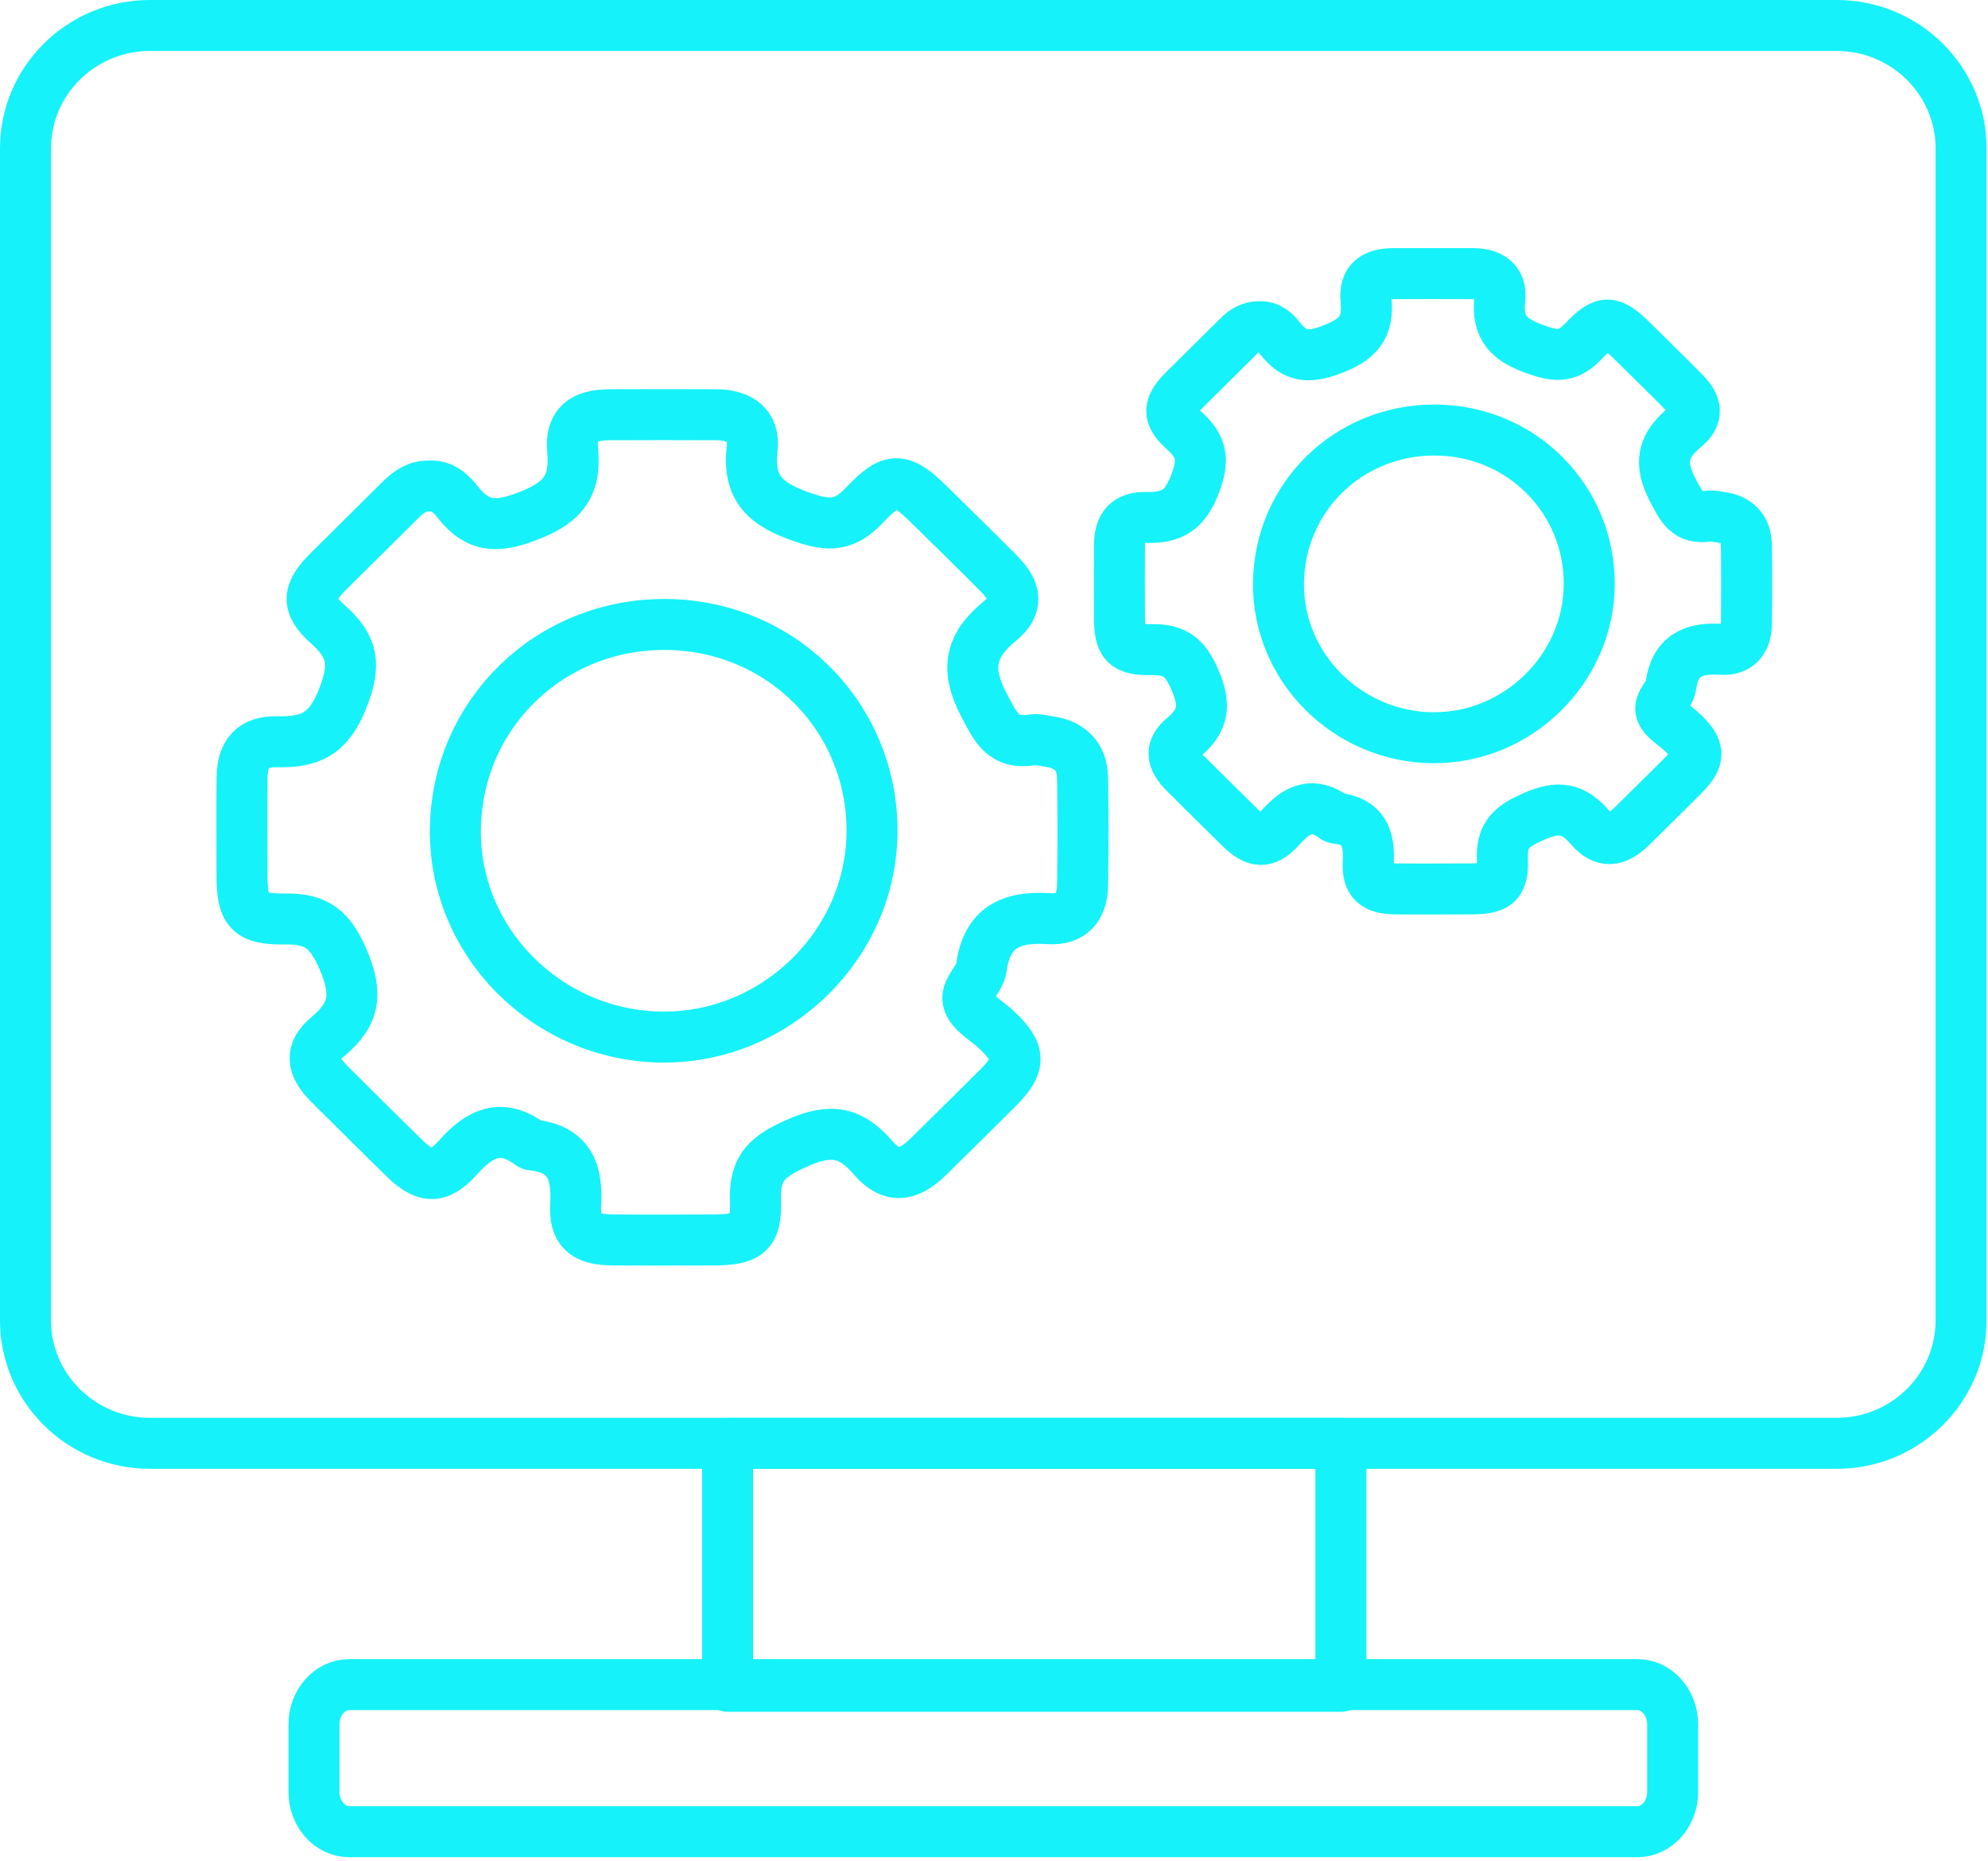 <svg width="78" height="73" viewBox="0 0 78 73" fill="none" xmlns="http://www.w3.org/2000/svg">
    <path d="M25.516 66.088H13.705C12.939 66.088 12.32 66.787 12.32 67.651V70.295C12.32 71.159 12.941 71.859 13.705 71.859H64.242C65.008 71.859 65.627 71.159 65.627 70.295V67.651C65.627 66.787 65.006 66.088 64.242 66.088H25.516Z" stroke="#15F2F9" stroke-width="2" stroke-linecap="round" stroke-linejoin="round"/>
    <path d="M42.473 30.504C42.462 29.691 41.982 29.201 41.154 29.09C40.933 29.06 40.702 28.992 40.487 29.026C39.352 29.21 39.064 28.53 38.601 27.646C37.874 26.258 38.049 25.33 39.235 24.361C39.951 23.774 39.873 23.195 39.213 22.525C38.328 21.629 37.422 20.75 36.526 19.864C35.371 18.722 35.017 18.656 33.911 19.824C33.143 20.634 32.542 20.654 31.484 20.288C30.048 19.791 29.327 19.182 29.511 17.59C29.615 16.692 29.031 16.275 28.103 16.271C26.71 16.264 25.319 16.266 23.926 16.271C22.881 16.273 22.372 16.651 22.468 17.672C22.606 19.131 22.031 19.751 20.646 20.271C19.448 20.722 18.725 20.662 17.97 19.71C17.706 19.377 17.373 19.032 16.854 19.069C16.395 19.051 16.054 19.274 15.744 19.582C14.799 20.523 13.847 21.46 12.9 22.401C12.067 23.229 11.998 23.725 12.876 24.504C13.858 25.375 13.964 26.074 13.453 27.385C12.904 28.791 12.186 29.128 10.877 29.099C9.91 29.077 9.506 29.558 9.497 30.534C9.486 31.787 9.495 33.041 9.495 34.294C9.495 35.738 9.739 36.072 11.206 36.053C12.43 36.036 12.958 36.468 13.458 37.629C14.027 38.951 13.949 39.766 12.859 40.671C12.149 41.261 12.236 41.832 12.904 42.504C13.864 43.467 14.834 44.419 15.803 45.375C16.659 46.22 17.174 46.294 17.983 45.394C18.851 44.425 19.69 44.048 20.819 44.896C20.839 44.91 20.865 44.917 20.889 44.919C22.334 45.069 22.66 45.956 22.587 47.244C22.526 48.288 22.954 48.635 24.036 48.643C25.33 48.654 26.621 48.648 27.915 48.645C29.325 48.645 29.695 48.421 29.641 47.067C29.589 45.755 30.182 45.328 31.311 44.829C32.6 44.262 33.381 44.404 34.257 45.42C34.962 46.237 35.622 46.162 36.418 45.383C37.32 44.502 38.214 43.612 39.109 42.724C40.081 41.762 40.068 41.293 39.051 40.356C38.688 40.023 38.166 39.747 38.006 39.334C37.824 38.865 38.443 38.446 38.508 37.95C38.718 36.373 39.681 35.941 41.156 36.04C42.034 36.098 42.465 35.593 42.477 34.712C42.497 33.31 42.495 31.909 42.477 30.508L42.473 30.504Z" stroke="#15F2F9" stroke-width="2" stroke-linecap="round" stroke-linejoin="round"/>
    <path d="M25.985 40.686C21.471 40.641 17.81 36.964 17.867 32.526C17.923 28.021 21.555 24.48 26.1 24.498C30.636 24.513 34.234 28.117 34.214 32.624C34.195 37.054 30.442 40.729 25.983 40.684L25.985 40.686Z" stroke="#15F2F9" stroke-width="2" stroke-linecap="round" stroke-linejoin="round"/>
    <path d="M68.514 21.349C68.506 20.744 68.149 20.378 67.53 20.294C67.366 20.273 67.193 20.222 67.035 20.247C66.189 20.384 65.973 19.877 65.629 19.218C65.086 18.183 65.218 17.49 66.1 16.769C66.635 16.333 66.576 15.901 66.083 15.4C65.423 14.731 64.748 14.076 64.08 13.415C63.219 12.564 62.955 12.512 62.129 13.385C61.555 13.991 61.108 14.005 60.318 13.732C59.247 13.362 58.709 12.906 58.847 11.719C58.925 11.049 58.49 10.737 57.798 10.735C56.76 10.731 55.721 10.731 54.683 10.735C53.904 10.737 53.523 11.019 53.597 11.779C53.701 12.867 53.272 13.33 52.238 13.717C51.345 14.053 50.806 14.008 50.244 13.3C50.047 13.052 49.798 12.793 49.411 12.82C49.069 12.808 48.814 12.975 48.585 13.203C47.879 13.905 47.17 14.604 46.462 15.306C45.842 15.924 45.79 16.292 46.443 16.874C47.174 17.522 47.254 18.046 46.873 19.024C46.465 20.072 45.928 20.322 44.953 20.301C44.232 20.286 43.929 20.643 43.923 21.37C43.914 22.305 43.921 23.24 43.923 24.175C43.923 25.253 44.105 25.501 45.199 25.486C46.112 25.473 46.506 25.794 46.88 26.662C47.304 27.648 47.246 28.256 46.434 28.932C45.904 29.372 45.969 29.798 46.467 30.299C47.183 31.017 47.905 31.728 48.628 32.438C49.266 33.067 49.651 33.124 50.252 32.451C50.899 31.728 51.524 31.447 52.368 32.078C52.381 32.089 52.403 32.093 52.42 32.096C53.497 32.207 53.742 32.87 53.685 33.828C53.64 34.607 53.96 34.866 54.767 34.872C55.732 34.881 56.695 34.874 57.659 34.872C58.711 34.872 58.988 34.705 58.947 33.693C58.907 32.716 59.351 32.395 60.193 32.025C61.153 31.601 61.737 31.708 62.39 32.466C62.916 33.075 63.407 33.02 64.002 32.438C64.675 31.781 65.341 31.118 66.007 30.455C66.732 29.738 66.721 29.387 65.964 28.69C65.694 28.44 65.304 28.235 65.185 27.929C65.049 27.58 65.51 27.266 65.559 26.898C65.715 25.721 66.433 25.4 67.534 25.473C68.188 25.516 68.51 25.139 68.521 24.483C68.534 23.439 68.534 22.393 68.521 21.349H68.514Z" stroke="#15F2F9" stroke-width="2" stroke-linecap="round" stroke-linejoin="round"/>
    <path d="M56.217 28.942C52.849 28.908 50.121 26.166 50.162 22.857C50.205 19.499 52.911 16.857 56.303 16.87C59.687 16.883 62.369 19.569 62.354 22.93C62.341 26.232 59.542 28.975 56.217 28.94V28.942Z" stroke="#15F2F9" stroke-width="2" stroke-linecap="round" stroke-linejoin="round"/>
    <path d="M5.88 1H72.064C74.758 1 76.945 3.163 76.945 5.826V51.796C76.945 54.459 74.758 56.622 72.064 56.622H5.88C3.187 56.622 1 54.459 1 51.796V5.826C1 3.163 3.187 1 5.88 1Z" stroke="#15F2F9" stroke-width="2" stroke-miterlimit="10"/>
    <path d="M52.61 56.624H28.547V66.154H52.61V56.624Z" stroke="#15F2F9" stroke-width="2" stroke-linecap="round" stroke-linejoin="round"/>
</svg>
